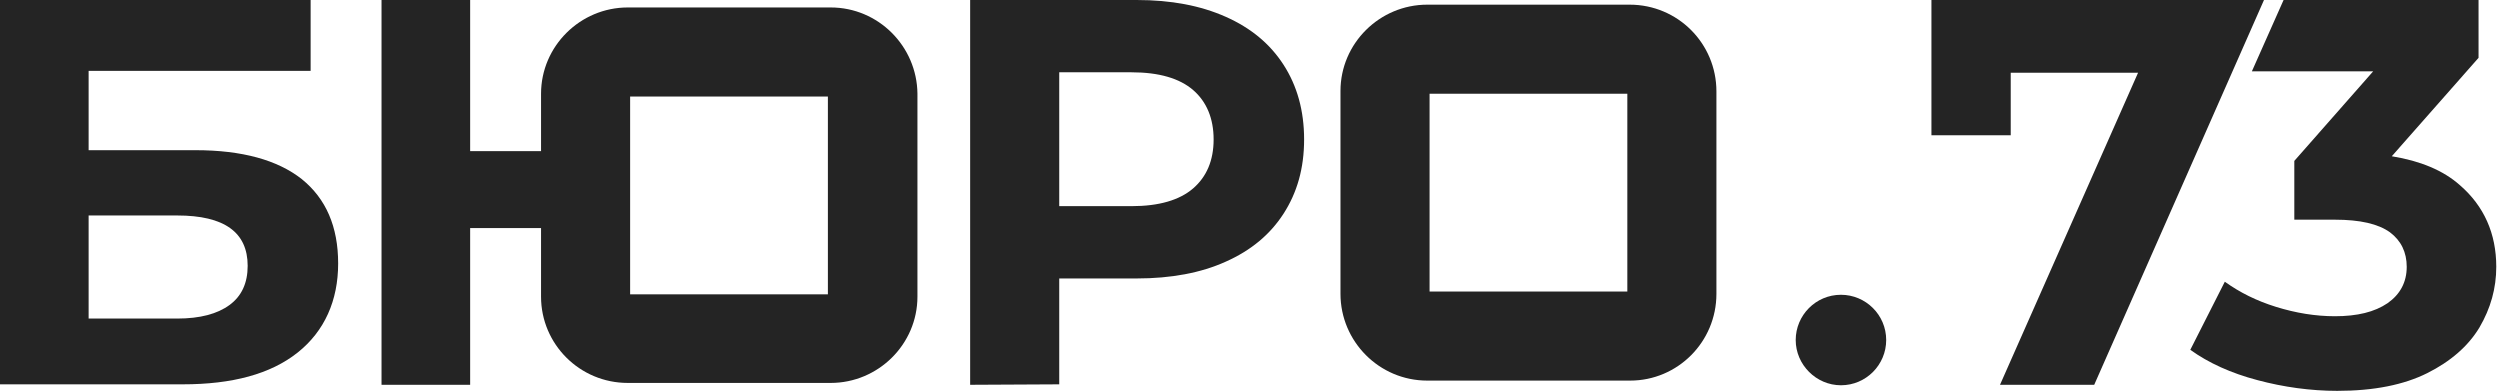 <?xml version="1.0" encoding="UTF-8"?> <!-- Generator: Adobe Illustrator 27.0.0, SVG Export Plug-In . SVG Version: 6.00 Build 0) --> <svg xmlns="http://www.w3.org/2000/svg" xmlns:xlink="http://www.w3.org/1999/xlink" id="Layer_1" x="0px" y="0px" viewBox="0 0 536 84" style="enable-background:new 0 0 536 84;" xml:space="preserve"> <style type="text/css"> .st0{fill:#242424;} </style> <g> <path class="st0" d="M0,82.5V0h66.6v15.2H19v17h22.9c10,0,17.6,2.1,22.8,6.2c5.2,4.2,7.8,10.2,7.8,18.1s-2.9,14.5-8.7,19.1 c-5.8,4.6-14,6.8-24.6,6.8H0z M19,68.3H38c4.9,0,8.6-1,11.2-2.9c2.6-1.9,3.9-4.7,3.9-8.4c0-7.2-5-10.8-15.1-10.8H19V68.3z"></path> <path class="st0" d="M394.7,82.6c5.4,0,9.7-4.4,9.7-9.7c0-5.4-4.4-9.7-9.7-9.7c-5.4,0-9.7,4.4-9.7,9.7 C385,78.2,389.4,82.6,394.7,82.6z"></path> <path class="st0" d="M208,82.5V0h35.7c7.4,0,13.7,1.2,19.1,3.6s9.5,5.8,12.4,10.3c2.9,4.5,4.4,9.8,4.4,16s-1.5,11.4-4.4,15.9 c-2.9,4.5-7,7.9-12.4,10.3c-5.3,2.4-11.7,3.6-19.1,3.6h-25.1l8.5-8.6v31.3L208,82.5L208,82.5z M227.1,53.3l-8.5-9.1h24 c5.9,0,10.3-1.3,13.2-3.8c2.9-2.5,4.4-6,4.4-10.5s-1.5-8.1-4.4-10.6c-2.9-2.5-7.3-3.8-13.2-3.8h-24l8.5-9.1V53.3L227.1,53.3z"></path> <path class="st0" d="M178.1,1.6h-43.5c-10.2,0-18.6,8.3-18.6,18.5v12.3h-15.2V0h-19v82.5h19V48.9H116v14.7 c0,10.2,8.3,18.5,18.6,18.5h43.5c10.2,0,18.6-8.3,18.6-18.5V20.1C196.6,9.9,188.3,1.6,178.1,1.6z M177.5,63.1h-42.4V20.7h42.4V63.1 z"></path> <path class="st0" d="M348.9,20.1v42.4h-42.4V20.1H348.9z M349.4,1H306c-10.2,0-18.6,8.3-18.6,18.5v43.5c0,10.2,8.3,18.6,18.6,18.6 h43.5c10.2,0,18.5-8.3,18.5-18.6V19.6C368,9.3,359.7,1,349.4,1L349.4,1z"></path> <path class="st0" d="M449,82.5L485.4,0h-5.2h-6.5h-59.6v29h17V15.6h27.3l-29.6,66.9H449z"></path> <path class="st0" d="M527.4,39.7c-3.6-3.2-8.5-5.2-14.6-6.2l18.6-21.1V0h-41.8l-6.8,15.3h26l-16.9,19.2v12.6h8.7 c5.4,0,9.3,0.9,11.8,2.7c2.4,1.8,3.6,4.3,3.6,7.4c0,3.3-1.4,5.9-4.1,7.8c-2.8,1.9-6.5,2.8-11.3,2.8c-4.2,0-8.4-0.7-12.6-2 c-4.2-1.3-7.8-3.1-11-5.4L469.6,75c3.9,2.8,8.7,5,14.4,6.5c5.6,1.5,11.4,2.3,17.1,2.3c7.9,0,14.3-1.3,19.3-3.8 c5-2.5,8.8-5.8,11.2-9.8c2.4-4.1,3.6-8.4,3.6-13C535.2,50.1,532.6,44.2,527.4,39.7L527.4,39.7z"></path> </g> </svg> 